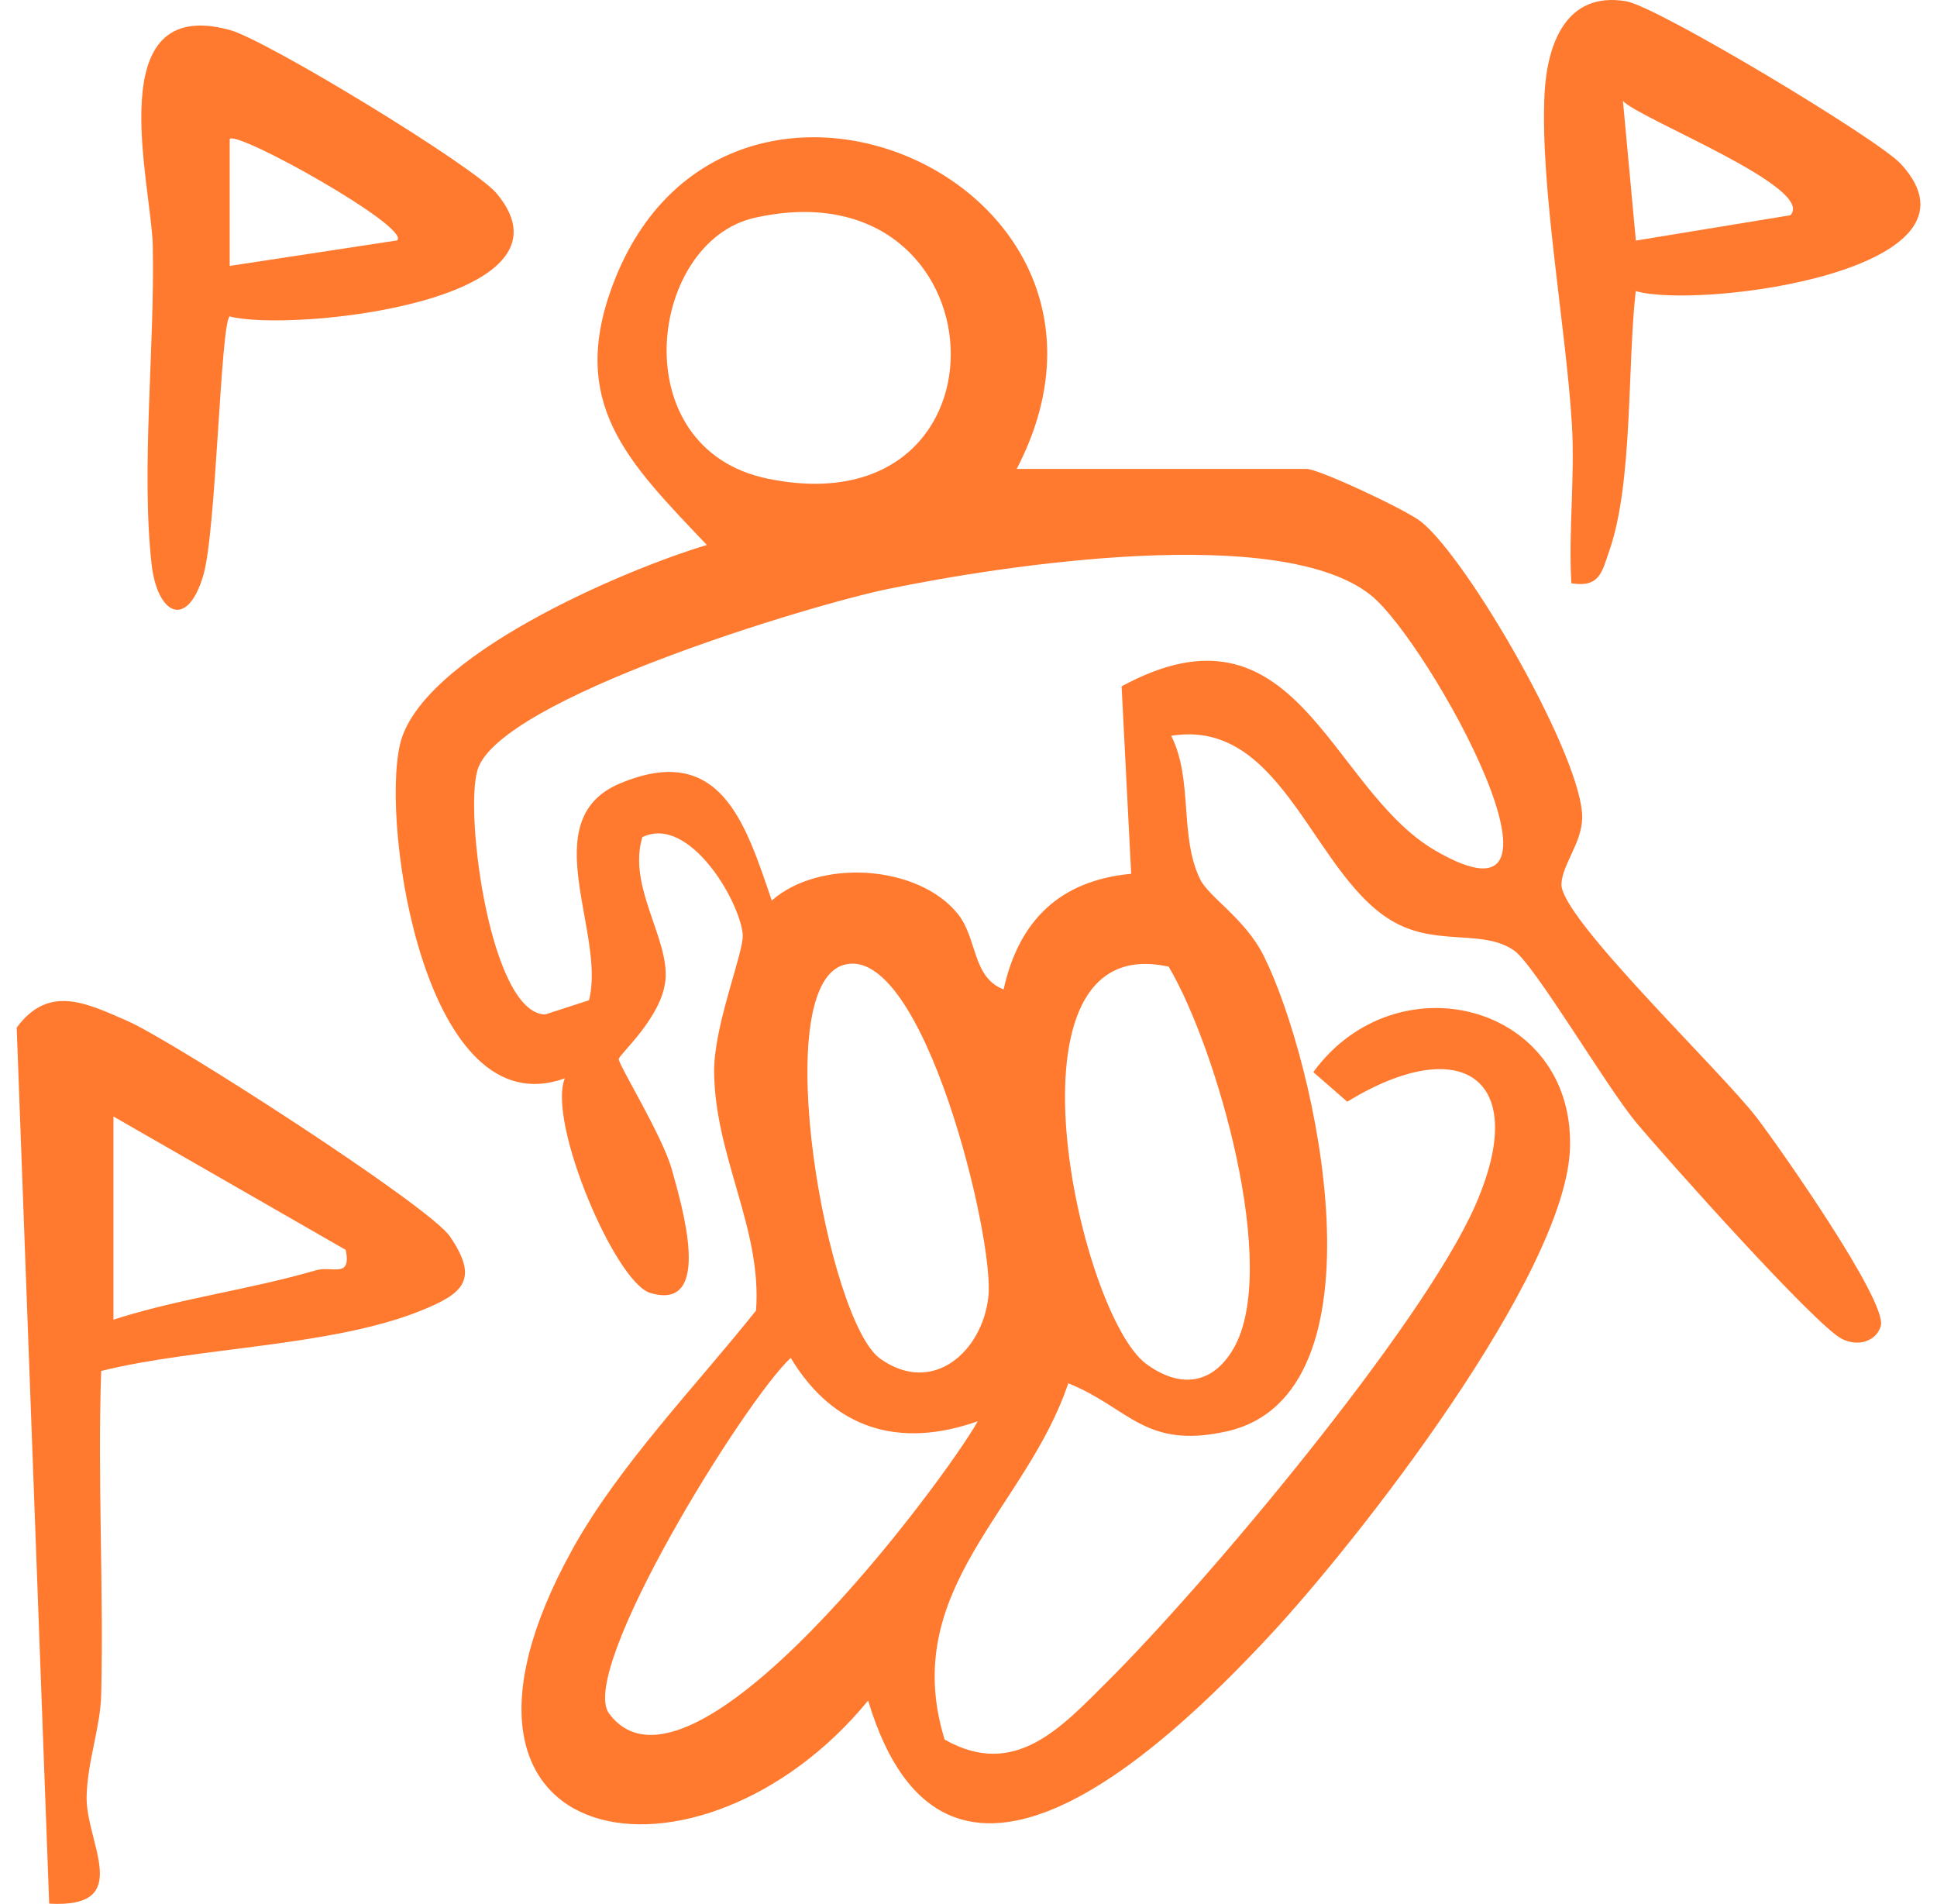 <svg width="58" height="57" viewBox="0 0 58 57" fill="none" xmlns="http://www.w3.org/2000/svg">
<g clip-path="url(#clip0_12331_66109)">
<path d="M30.437 14.039H39.128C39.484 14.039 42.099 15.259 42.547 15.616C43.965 16.737 47.418 22.739 47.376 24.499C47.356 25.244 46.792 25.86 46.754 26.457C46.688 27.449 51.532 32.059 52.606 33.466C53.282 34.347 56.507 38.947 56.318 39.688C56.21 40.117 55.681 40.349 55.151 40.083C54.356 39.68 49.875 34.663 48.99 33.602C48.106 32.542 45.95 28.882 45.336 28.456C44.436 27.829 43.142 28.3 41.879 27.677C39.337 26.419 38.507 21.473 35.069 22.028C35.733 23.332 35.304 25.024 35.934 26.32C36.193 26.856 37.286 27.506 37.838 28.612C39.422 31.789 41.647 41.76 36.726 42.854C34.265 43.401 33.79 42.128 31.986 41.414C30.731 45.177 26.899 47.571 28.285 52.079C30.383 53.273 31.781 51.714 33.149 50.353C36.096 47.427 42.57 39.718 44.166 36.107C45.865 32.268 43.76 30.892 40.341 32.983L39.325 32.097C41.813 28.695 47.113 30.049 47.012 34.336C46.924 38.122 40.65 46.153 37.973 49.016C34.76 52.452 28.285 58.548 25.995 50.912C20.981 57.024 12.031 55.614 17.141 46.382C18.524 43.88 20.849 41.482 22.638 39.236C22.823 36.791 21.413 34.652 21.383 32.097C21.367 30.706 22.283 28.49 22.24 27.977C22.159 26.989 20.641 24.385 19.235 25.062C18.783 26.533 20.046 28.106 19.926 29.341C19.818 30.467 18.528 31.573 18.528 31.71C18.528 31.892 19.845 34.021 20.119 35.02C20.394 36.02 21.394 39.293 19.467 38.707C18.42 38.388 16.38 33.584 16.913 32.283C12.761 33.792 11.397 24.796 11.976 22.291C12.587 19.653 18.663 17.064 21.166 16.316C18.814 13.837 16.975 12.073 18.381 8.444C21.742 -0.261 34.91 5.46 30.441 14.043L30.437 14.039ZM22.599 6.52C19.413 7.235 18.625 13.434 22.989 14.331C30.626 15.897 30.082 4.844 22.599 6.52ZM33.581 20.55C38.839 17.691 39.785 23.602 42.972 25.461C47.789 28.27 42.786 19.235 41.068 17.836C38.375 15.639 30.016 16.924 26.563 17.638C24.264 18.113 14.939 20.922 14.298 23.051C13.9 24.362 14.688 30.334 16.322 30.372L17.636 29.946C18.157 27.931 15.978 24.537 18.567 23.454C21.572 22.192 22.325 24.651 23.109 26.962C24.531 25.7 27.497 25.883 28.683 27.365C29.27 28.095 29.104 29.254 30.051 29.623C30.503 27.574 31.723 26.361 33.871 26.16L33.585 20.554L33.581 20.55ZM25.272 28.885C22.966 29.535 24.778 39.547 26.35 40.672C27.922 41.797 29.406 40.475 29.595 38.833C29.796 37.107 27.637 28.216 25.272 28.885ZM34.999 28.942C29.742 27.768 32.31 39.334 34.315 40.828C35.289 41.55 36.282 41.49 36.93 40.383C38.34 37.981 36.424 31.356 34.995 28.942H34.999ZM29.278 42.55C26.914 43.383 24.959 42.778 23.677 40.653C22.314 41.908 17.284 50.011 18.238 51.3C20.668 54.573 28.278 44.329 29.278 42.55Z" fill="#FF792E"/>
<path d="M3.03 41.043C2.918 44.267 3.107 47.509 3.03 50.736C3.003 51.739 2.628 52.678 2.594 53.758C2.547 55.153 4.058 57.137 1.473 56.992L0.5 30.765C1.462 29.458 2.594 30.035 3.803 30.56C5.147 31.142 12.834 36.094 13.467 37.01C14.379 38.333 13.838 38.74 12.595 39.242C9.91 40.321 5.912 40.329 3.034 41.043H3.03ZM3.397 33.426V39.508C5.367 38.873 7.461 38.614 9.45 38.033C9.956 37.885 10.524 38.291 10.354 37.421L3.397 33.426Z" fill="#FF792E"/>
<path d="M14.866 5.786C17.585 9.017 8.739 9.956 6.874 9.473C6.599 9.758 6.476 15.958 6.082 17.247C5.583 18.877 4.707 18.364 4.541 16.904C4.22 14.061 4.637 10.355 4.575 7.368C4.537 5.505 2.964 -0.17 6.881 0.898C7.986 1.199 14.182 4.973 14.866 5.786ZM11.895 7.193C12.297 6.801 7.109 3.901 6.878 4.16V7.961L11.895 7.197V7.193Z" fill="#FF792E"/>
<path d="M48.979 8.719C48.724 10.947 48.901 14.455 48.187 16.492C47.971 17.112 47.905 17.602 47.051 17.462C46.962 15.888 47.163 14.273 47.067 12.695C46.889 9.784 46.112 5.591 46.248 2.82C46.321 1.353 46.873 -0.27 48.693 0.038C49.635 0.198 56.221 4.158 56.913 4.903C59.86 8.088 50.914 9.267 48.983 8.716L48.979 8.719ZM53.614 6.439C54.375 5.614 49.098 3.565 48.596 3.022L48.983 7.203L53.614 6.443V6.439Z" fill="#FF792E"/>
</g>
<defs>
<clipPath id="clip0_12331_66109">
<rect width="57" height="57" fill="white" transform="translate(0.5)"/>
</clipPath>
</defs>
</svg>
